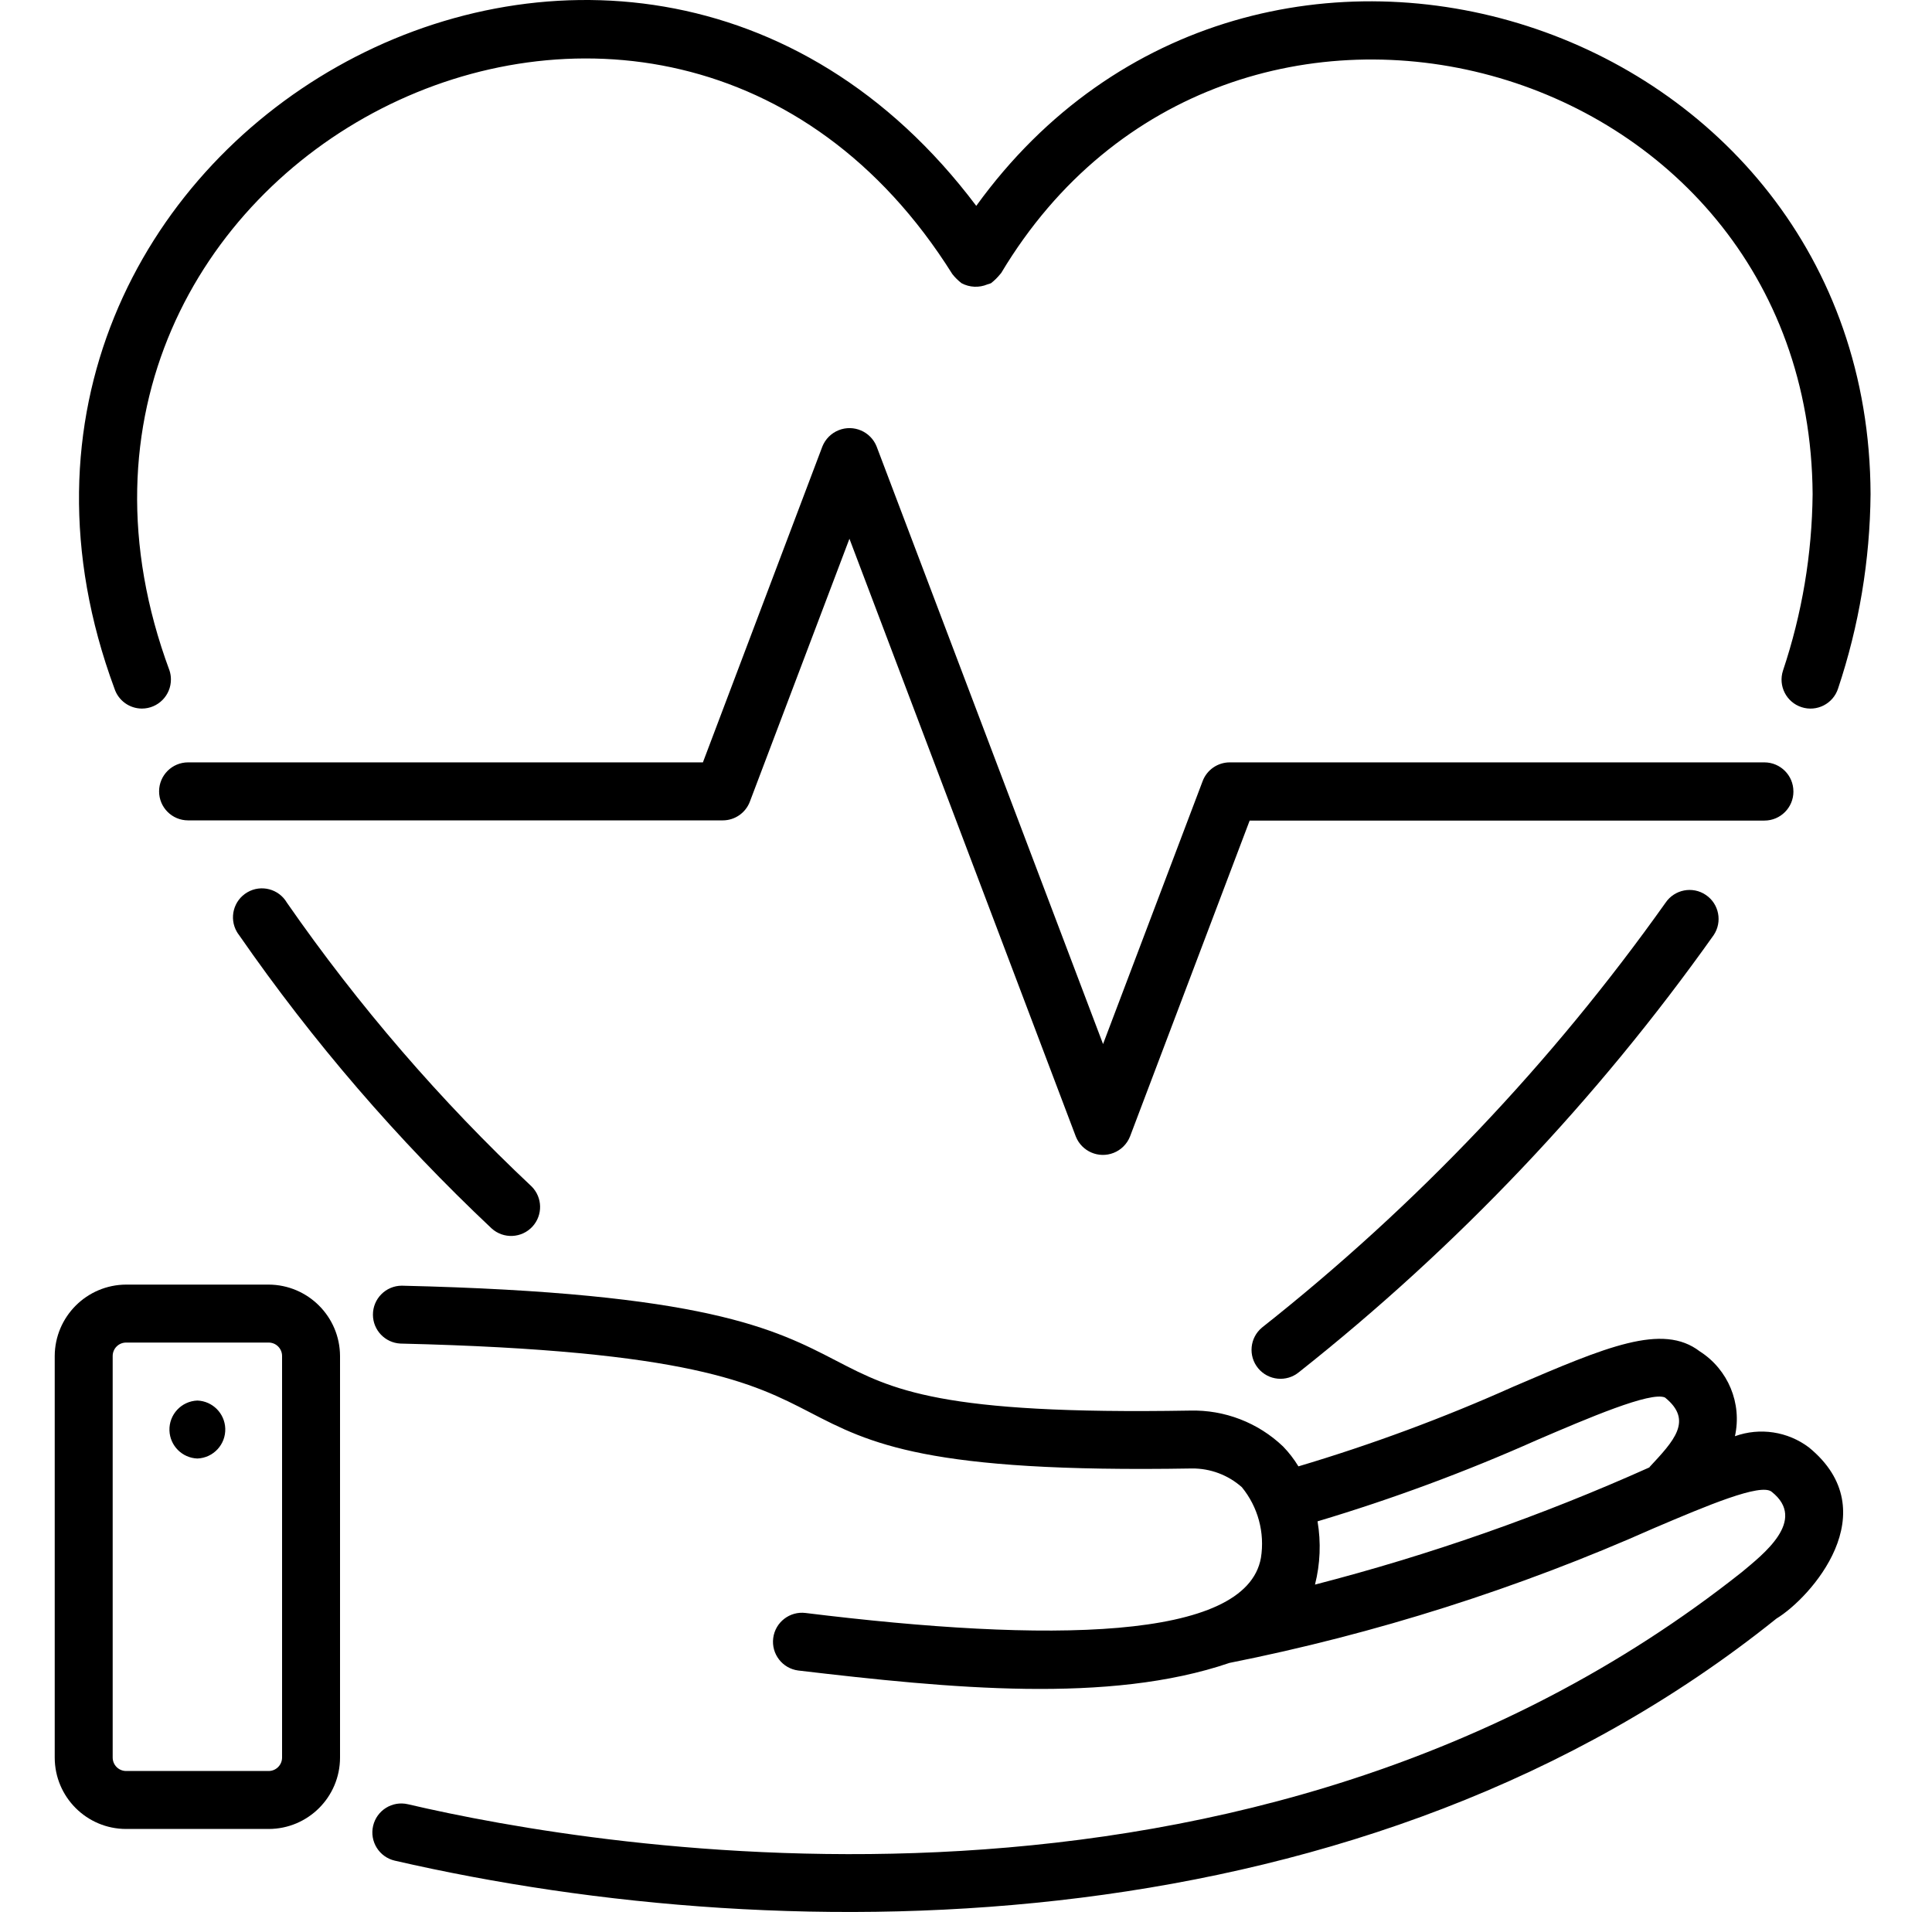 <svg xmlns="http://www.w3.org/2000/svg" width="96" height="95" viewBox="0 0 96 95" fill="none"><g clip-path="url(#clip0_1960_13973)"><path d="M14.258 44.854C13.857 44.167 12.976 43.935 12.29 44.336C11.604 44.736 11.372 45.617 11.772 46.304C11.805 46.361 11.842 46.415 11.883 46.467C15.543 51.747 19.747 56.63 24.425 61.034C25.013 61.57 25.924 61.529 26.461 60.941C26.977 60.375 26.96 59.503 26.422 58.958C21.885 54.695 17.808 49.968 14.258 44.854Z" fill="black"></path><path d="M82.76 44.854C77.114 52.805 70.364 59.911 62.713 65.958C62.099 66.463 62.011 67.37 62.516 67.984C63.021 68.597 63.928 68.686 64.542 68.18C72.406 61.957 79.345 54.645 85.149 46.467C85.594 45.807 85.421 44.911 84.761 44.466C84.102 44.02 83.206 44.194 82.76 44.854Z" fill="black"></path><path d="M7.055 35.207C7.853 35.203 8.497 34.553 8.493 33.755C8.493 33.608 8.47 33.462 8.425 33.322C-0.935 8.1 32.908 -9.363 47.321 13.618C47.454 13.787 47.608 13.939 47.778 14.071C48.176 14.284 48.65 14.305 49.066 14.13C49.127 14.115 49.185 14.095 49.242 14.071C49.413 13.939 49.567 13.787 49.702 13.618C49.715 13.598 49.737 13.588 49.749 13.564C61.031 -5.286 89.927 2.597 90.068 24.551C90.039 27.534 89.543 30.494 88.595 33.323C88.349 34.079 88.762 34.891 89.518 35.137C90.274 35.383 91.086 34.969 91.332 34.213C92.374 31.097 92.919 27.837 92.947 24.551C92.87 0.834 62.38 -8.967 48.51 10.229C30.976 -13.074 -4.349 7.086 5.688 34.215C5.881 34.807 6.433 35.207 7.055 35.207Z" fill="black"></path><path d="M89.113 39.323C89.113 38.528 88.47 37.883 87.674 37.88H61.106C60.506 37.881 59.969 38.252 59.758 38.813L54.81 51.876L43.558 22.183C43.26 21.44 42.416 21.078 41.672 21.376C41.304 21.523 41.012 21.815 40.864 22.183L34.927 37.88H9.347C8.551 37.88 7.906 38.524 7.905 39.32C7.904 40.116 8.549 40.762 9.345 40.762H9.347H35.912C36.511 40.763 37.048 40.392 37.26 39.832L42.208 26.769L53.456 56.469C53.751 57.213 54.593 57.577 55.337 57.282C55.708 57.135 56.002 56.841 56.15 56.469L62.095 40.772H87.675C88.471 40.771 89.115 40.125 89.114 39.33C89.113 39.328 89.113 39.325 89.113 39.323Z" fill="black"></path><path d="M89.883 71.917C88.83 71.124 87.449 70.915 86.208 71.361C86.569 69.728 85.871 68.044 84.46 67.145C82.604 65.722 79.815 66.918 75.194 68.901C71.726 70.453 68.159 71.775 64.518 72.859C64.301 72.502 64.045 72.17 63.754 71.87C62.511 70.684 60.846 70.043 59.129 70.088C46.705 70.3 44.332 69.053 41.559 67.615C38.505 66.031 35.042 64.232 19.962 63.882C19.167 63.886 18.526 64.534 18.531 65.329C18.535 66.091 19.133 66.718 19.895 66.758C34.309 67.098 37.454 68.737 40.231 70.17C43.224 71.722 46.042 73.188 59.231 72.964C60.143 72.957 61.026 73.289 61.707 73.894C62.51 74.875 62.855 76.152 62.655 77.404C61.917 81.542 52.037 81.623 40.035 80.145C39.246 80.043 38.523 80.6 38.421 81.389C38.319 82.178 38.876 82.901 39.665 83.003C47.209 83.891 55.103 84.669 61.092 82.625C68.354 81.179 75.433 78.931 82.2 75.923C84.805 74.815 87.494 73.675 88.033 74.122C89.83 75.541 87.576 77.253 86.556 78.11C62.113 97.487 29.636 91.836 20.269 89.647C19.495 89.466 18.721 89.947 18.54 90.721C18.359 91.495 18.84 92.269 19.614 92.45C39.406 97.002 67.853 96.822 88.271 80.422C89.971 79.393 93.794 75.114 89.883 71.917ZM81.967 72.907C76.599 75.315 71.038 77.264 65.341 78.734C65.602 77.706 65.645 76.636 65.468 75.591C69.18 74.481 72.816 73.134 76.354 71.557C78.887 70.47 82.032 69.121 82.733 69.439C84.15 70.581 83.168 71.599 81.961 72.897L81.967 72.907Z" fill="black"></path><path d="M13.349 63.828H6.266C4.311 63.837 2.728 65.42 2.719 67.375V87.327C2.72 89.286 4.307 90.874 6.266 90.876H13.349C15.308 90.874 16.895 89.286 16.896 87.327V67.375C16.887 65.42 15.305 63.837 13.349 63.828ZM14.016 87.327C14.016 87.696 13.718 87.995 13.349 87.996H6.266C5.897 87.995 5.599 87.696 5.599 87.327V67.375C5.599 67.007 5.897 66.708 6.266 66.708H13.349C13.718 66.708 14.016 67.006 14.016 67.375V87.327Z" fill="black"></path><path d="M9.807 69.589C9.011 69.619 8.391 70.287 8.42 71.082C8.448 71.836 9.053 72.441 9.807 72.469C10.602 72.439 11.222 71.771 11.193 70.976C11.165 70.222 10.56 69.617 9.807 69.589Z" fill="black"></path></g><defs><clipPath id="clip0_1960_13973"><rect width="95" height="95" fill="white" transform="translate(0.333)"></rect></clipPath></defs></svg>